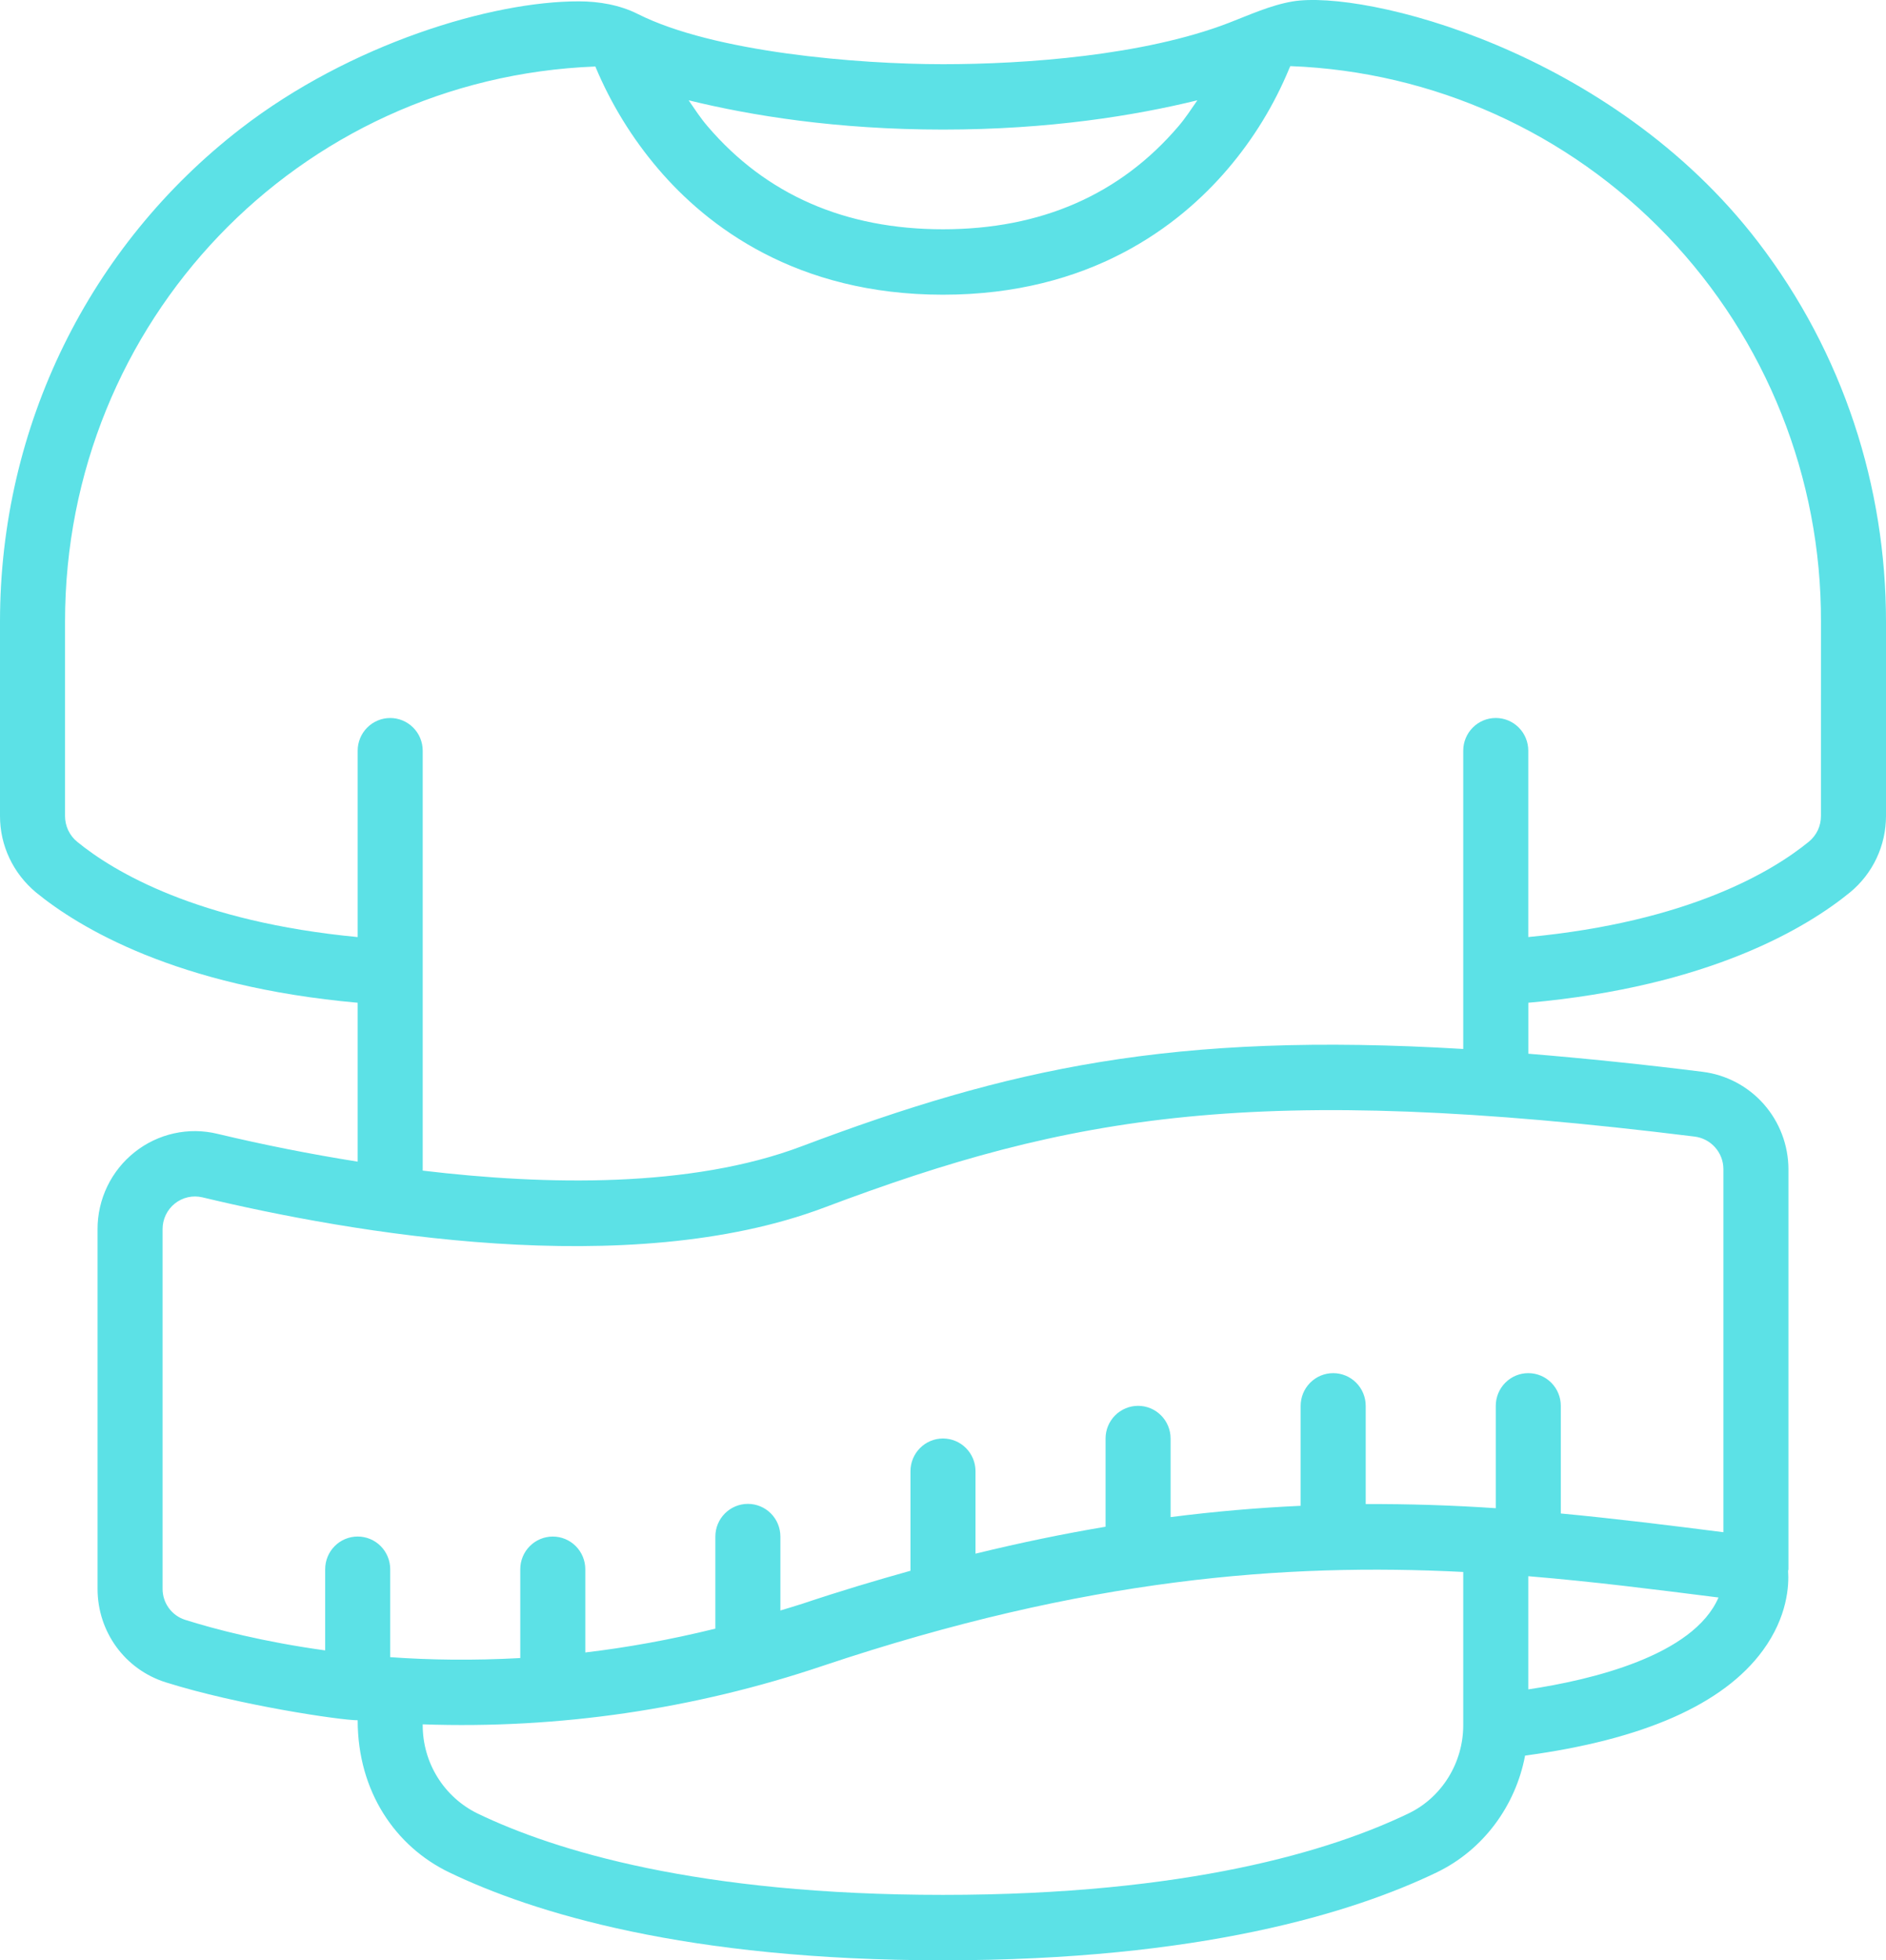 <svg width="77" height="80" viewBox="0 0 77 80" fill="none" xmlns="http://www.w3.org/2000/svg">
<path d="M52.772 0.059C51.865 0.213 51.012 0.61 50.149 0.941C46.698 2.266 41.867 2.62 38.501 2.62C35.011 2.62 29.147 2.134 26.043 0.573C25.305 0.202 24.468 0.058 23.644 0.055C20.082 0.046 14.3 1.79 9.821 5.253C3.647 10.027 0 17.395 0 25.368V33.306C0 34.507 0.534 35.639 1.472 36.422C3.221 37.85 7.197 40.262 14.603 40.922V47.407C12.681 47.102 10.772 46.723 8.879 46.272C8.296 46.13 7.688 46.124 7.102 46.254C6.516 46.384 5.967 46.646 5.497 47.02C5.024 47.395 4.641 47.873 4.379 48.418C4.117 48.963 3.981 49.561 3.983 50.166V64.838C3.983 66.596 5.101 68.13 6.764 68.655C9.72 69.586 13.902 70.204 14.603 70.204C14.603 73.12 16.152 75.36 18.344 76.414C21.744 78.049 27.998 80 38.499 80C49 80 55.256 78.049 58.654 76.414C60.553 75.501 61.876 73.702 62.265 71.646C67.079 70.997 70.356 69.563 71.971 67.356C72.984 65.972 73.043 64.696 73.003 64.109C73.003 64.087 73.017 64.067 73.017 64.043V47.714C73.014 46.736 72.656 45.792 72.01 45.06C71.364 44.328 70.474 43.859 69.507 43.74C67.142 43.444 64.772 43.198 62.397 43.002V40.922C69.803 40.262 73.778 37.85 75.537 36.413C75.994 36.035 76.362 35.561 76.615 35.024C76.868 34.487 76.999 33.9 77 33.306V25.368C77 19.871 75.263 14.423 71.777 9.875C65.761 2.023 55.667 -0.429 52.772 0.059ZM48.885 4.093C48.635 4.454 48.395 4.825 48.112 5.154C45.733 7.943 42.499 9.357 38.499 9.357C34.499 9.357 31.265 7.941 28.884 5.149C28.602 4.822 28.363 4.453 28.115 4.093C30.653 4.716 34.152 5.288 38.501 5.288C42.85 5.288 46.347 4.714 48.885 4.093ZM57.507 74.006C54.357 75.523 48.501 77.33 38.499 77.33C28.497 77.33 22.642 75.523 19.491 74.006C18.821 73.677 18.256 73.165 17.861 72.528C17.466 71.892 17.257 71.156 17.258 70.406V70.37C22.807 70.565 28.346 69.754 33.609 67.977C44.325 64.389 52.502 63.784 59.74 64.152V70.406C59.74 71.941 58.864 73.355 57.507 74.006ZM62.395 68.944V64.325C65.073 64.547 67.558 64.866 70.162 65.194C69.134 67.573 64.959 68.561 62.395 68.944ZM70.361 47.714V62.53C68.184 62.252 65.985 61.979 63.723 61.765V57.372C63.723 57.018 63.583 56.679 63.334 56.429C63.085 56.178 62.748 56.038 62.395 56.038C62.043 56.038 61.706 56.178 61.457 56.429C61.208 56.679 61.068 57.018 61.068 57.372V61.55C59.3 61.43 57.529 61.374 55.758 61.381V57.372C55.758 57.018 55.618 56.679 55.369 56.429C55.12 56.178 54.782 56.038 54.43 56.038C54.078 56.038 53.74 56.178 53.491 56.429C53.242 56.679 53.102 57.018 53.102 57.372V61.452C51.402 61.529 49.635 61.678 47.792 61.913V58.706C47.792 58.352 47.652 58.013 47.403 57.763C47.154 57.513 46.817 57.372 46.465 57.372C46.113 57.372 45.775 57.513 45.526 57.763C45.277 58.013 45.137 58.352 45.137 58.706V62.306C43.438 62.591 41.671 62.955 39.827 63.405V60.039C39.827 59.685 39.687 59.346 39.438 59.096C39.189 58.845 38.851 58.705 38.499 58.705C38.147 58.705 37.81 58.845 37.561 59.096C37.312 59.346 37.172 59.685 37.172 60.039V64.103C35.746 64.501 34.291 64.935 32.77 65.445C32.463 65.547 32.166 65.629 31.861 65.724V62.707C31.861 62.353 31.722 62.014 31.473 61.764C31.224 61.514 30.886 61.373 30.534 61.373C30.182 61.373 29.844 61.514 29.595 61.764C29.346 62.014 29.206 62.353 29.206 62.707V66.465C27.362 66.919 25.586 67.238 23.896 67.437V64.041C23.896 63.687 23.756 63.348 23.507 63.098C23.258 62.848 22.921 62.707 22.569 62.707C22.216 62.707 21.879 62.848 21.63 63.098C21.381 63.348 21.241 63.687 21.241 64.041V67.665C19.327 67.77 17.548 67.745 15.931 67.629V64.04C15.931 63.686 15.791 63.347 15.542 63.096C15.293 62.846 14.955 62.706 14.603 62.706C14.251 62.706 13.913 62.846 13.665 63.096C13.415 63.347 13.276 63.686 13.276 64.04V67.353C10.761 67.006 8.795 66.495 7.558 66.105C7.289 66.02 7.055 65.85 6.89 65.622C6.724 65.393 6.636 65.117 6.638 64.834V50.162C6.637 49.962 6.682 49.763 6.768 49.582C6.855 49.401 6.981 49.242 7.137 49.117C7.294 48.992 7.476 48.904 7.671 48.86C7.866 48.816 8.068 48.817 8.263 48.863C14.315 50.313 25.659 52.292 33.655 49.279C43.73 45.484 51.251 44.164 69.181 46.383C69.854 46.465 70.361 47.036 70.361 47.71V47.714ZM74.344 33.304C74.344 33.714 74.166 34.089 73.851 34.349C72.358 35.568 68.94 37.618 62.395 38.241V30.635C62.395 30.281 62.256 29.942 62.007 29.692C61.758 29.441 61.42 29.301 61.068 29.301C60.716 29.301 60.378 29.441 60.129 29.692C59.88 29.942 59.74 30.281 59.74 30.635V42.809C47.855 42.096 41.152 43.606 32.723 46.783C28.208 48.487 22.295 48.375 17.258 47.773V30.636C17.258 30.282 17.119 29.943 16.869 29.693C16.62 29.443 16.283 29.302 15.931 29.302C15.579 29.302 15.241 29.443 14.992 29.693C14.743 29.943 14.603 30.282 14.603 30.636V38.242C8.058 37.619 4.641 35.57 3.157 34.358C3 34.232 2.874 34.071 2.787 33.889C2.7 33.706 2.655 33.507 2.655 33.304V25.366C2.655 13.14 12.171 3.184 24.306 2.714C24.94 4.232 25.805 5.641 26.871 6.89C28.869 9.234 32.509 12.027 38.499 12.027C44.489 12.027 48.13 9.234 50.125 6.896C51.175 5.667 52.024 4.279 52.641 2.784L52.643 2.781L52.68 2.698C58.511 2.917 64.03 5.403 68.072 9.632C72.113 13.861 74.363 19.503 74.345 25.366L74.344 33.304Z" fill="#5CE1E6"/>
</svg>
